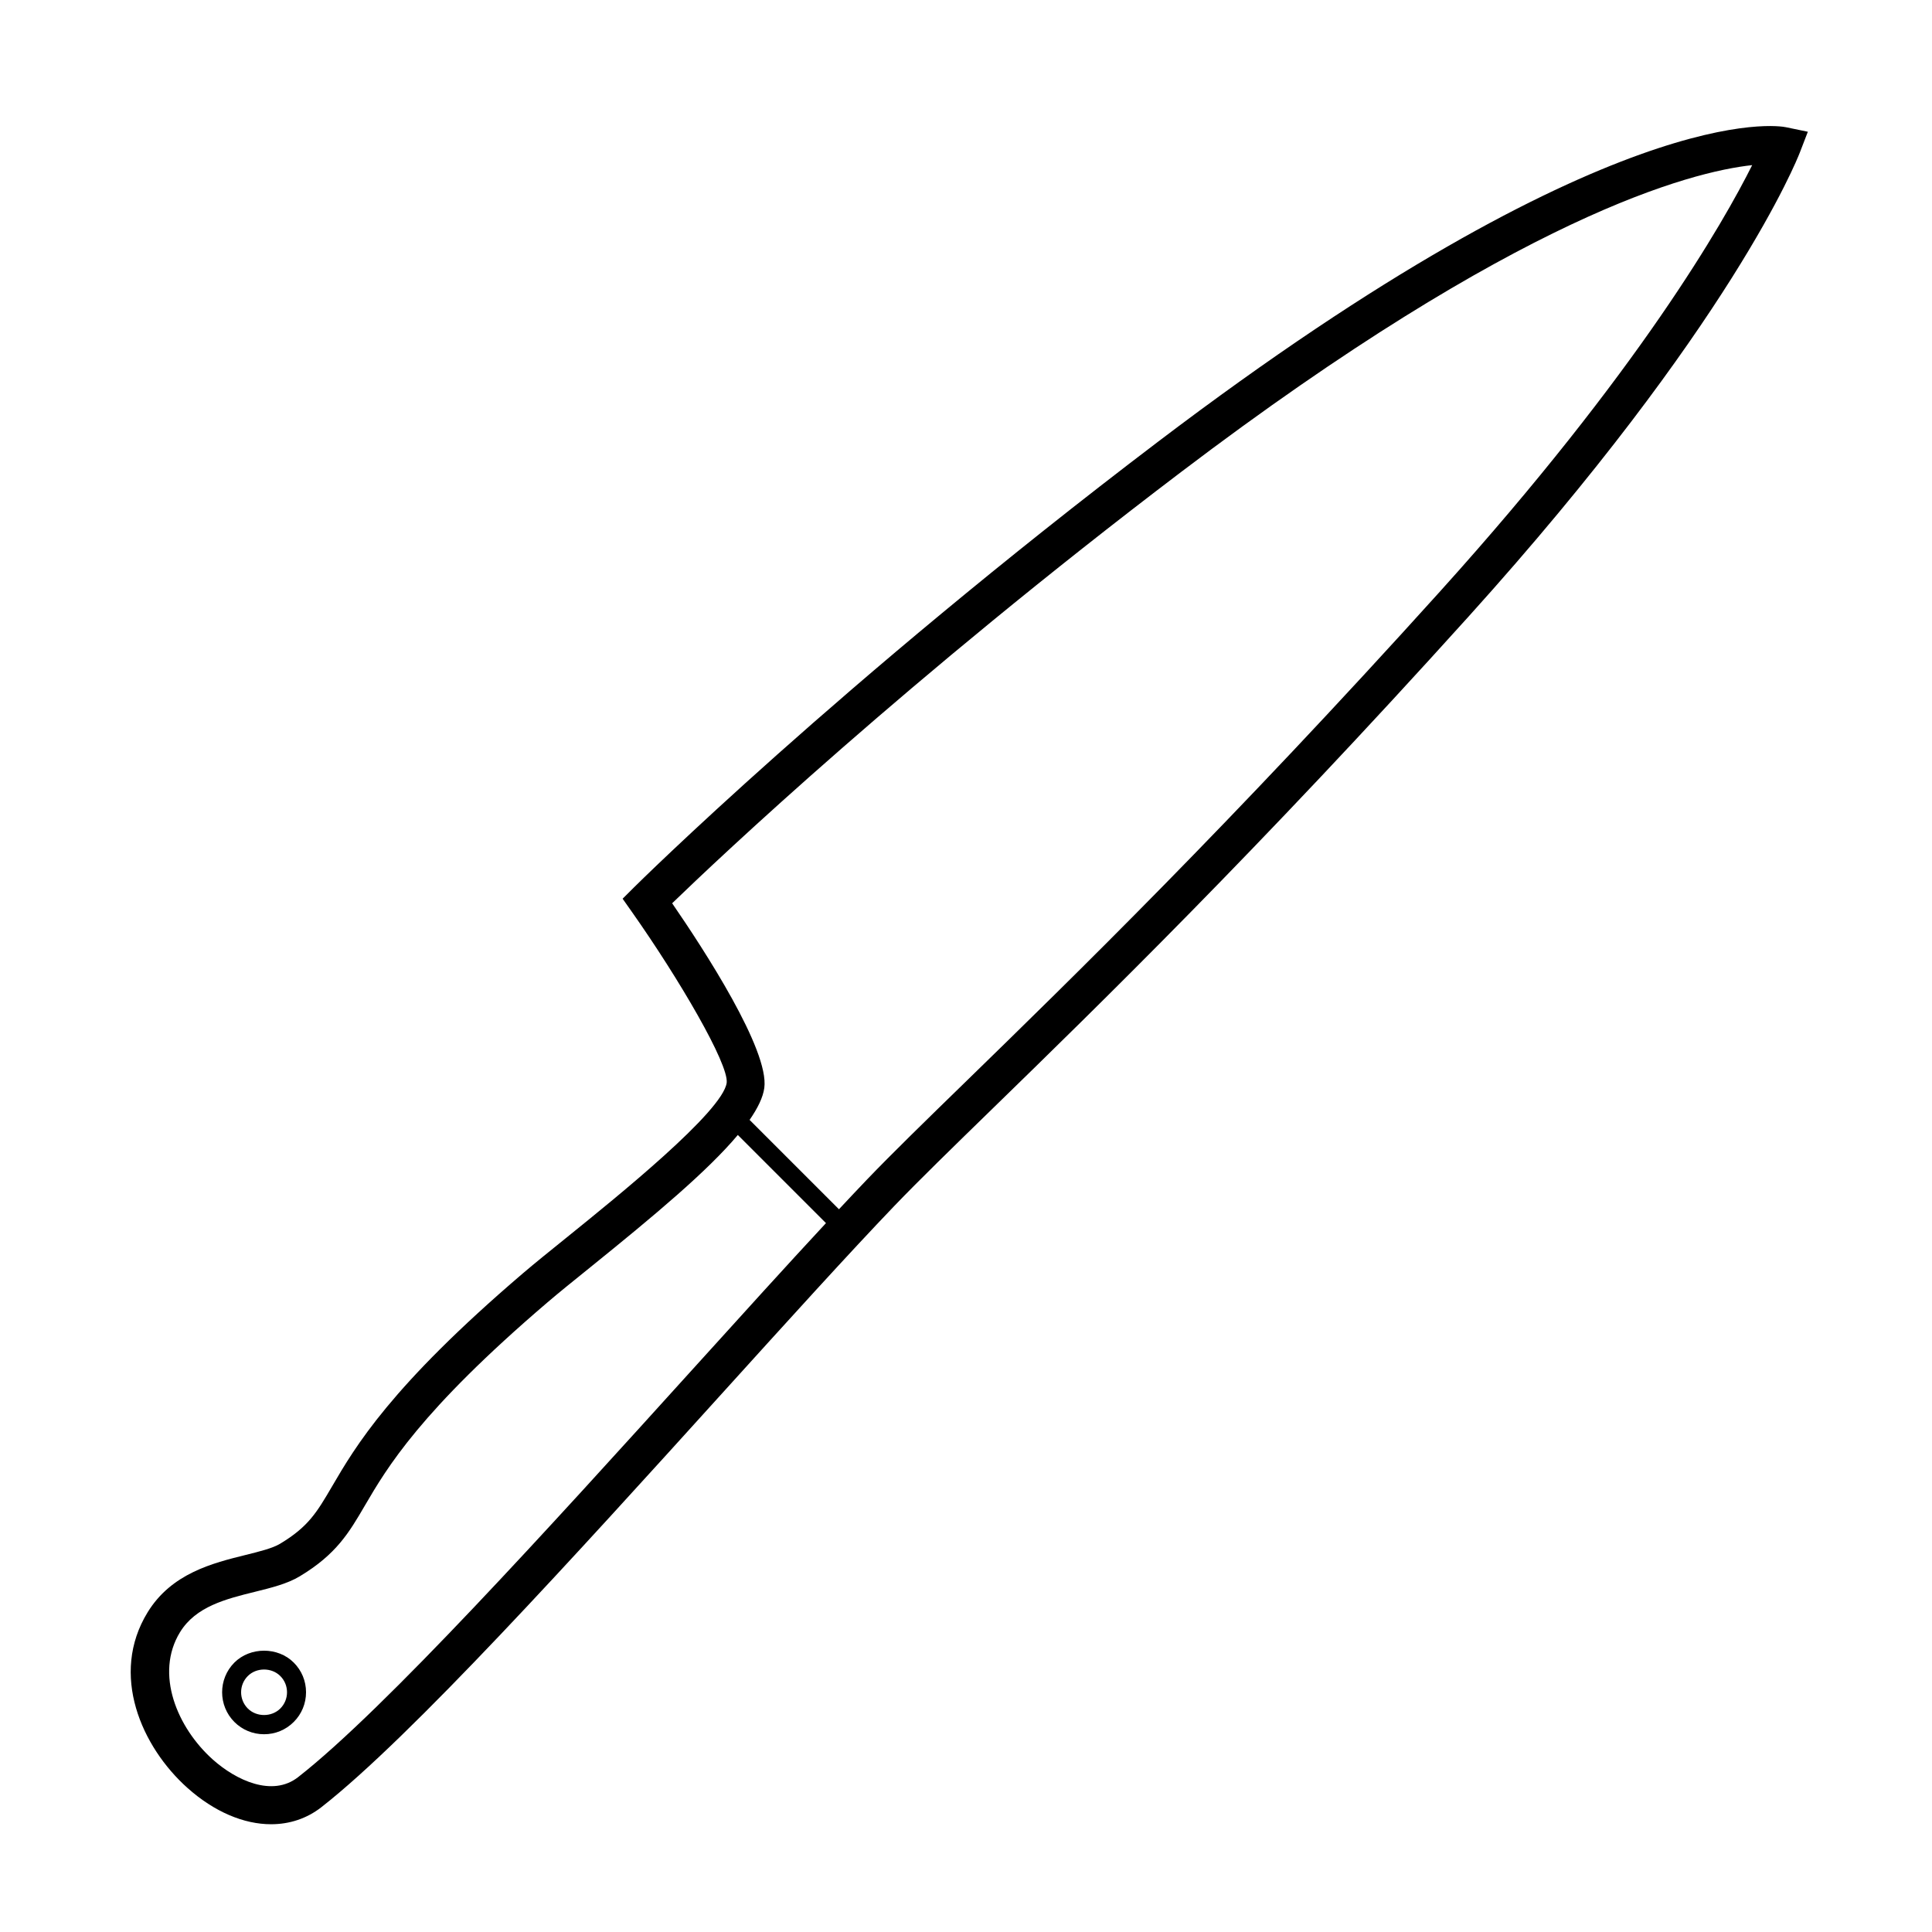 <?xml version="1.0" encoding="UTF-8"?>
<!-- Uploaded to: ICON Repo, www.iconrepo.com, Generator: ICON Repo Mixer Tools -->
<svg fill="#000000" width="800px" height="800px" version="1.1" viewBox="144 144 512 512" xmlns="http://www.w3.org/2000/svg">
 <path d="m617.27 177.71c-1.781-0.375-45.914-8.094-166.39 83.359-84.34 64.035-138.34 117.57-138.87 118.1l-3.012 3 2.449 3.473c12.594 17.871 25.703 40.34 25.133 45.305-1.035 7.598-28.949 30.129-42.363 40.961-4.566 3.68-8.621 6.957-11.66 9.551-35.09 29.984-44.398 45.91-50.559 56.453-4.035 6.883-6.25 10.676-13.777 15.199-1.988 1.195-5.434 2.051-9.082 2.957-8.766 2.168-19.68 4.875-26.016 15.207-10.117 16.477-1.605 35.691 10.578 46.562 7.106 6.336 14.926 9.605 22.141 9.605 4.871 0 9.465-1.492 13.352-4.535 23.645-18.496 67.445-66.871 106.09-109.56 17.34-19.152 33.723-37.25 45.688-49.723 6.582-6.856 15.301-15.34 26.156-25.914 27.855-27.129 69.953-68.121 126.1-130.36 69.656-77.211 87.023-121.06 87.734-122.89l2.137-5.543zm-289.45 328.87c-38.375 42.387-81.867 90.426-104.82 108.38-6.848 5.348-16.434 0.836-22.582-4.644-9.445-8.434-15.469-22.746-8.707-33.777 4.184-6.812 12.152-8.789 19.855-10.695 4.41-1.094 8.57-2.125 11.855-4.098 9.73-5.856 13.059-11.547 17.27-18.754 5.824-9.953 14.621-25 48.422-53.875 2.973-2.543 6.957-5.758 11.434-9.367 16.859-13.613 30.969-25.41 38.984-34.973l23.359 23.359c-10.324 11.117-22.418 24.469-35.066 38.441zm197.93-205.98c-55.93 61.992-97.887 102.85-125.65 129.89-10.961 10.668-19.758 19.238-26.391 26.156-2.269 2.363-4.824 5.094-7.379 7.82l-23.68-23.68c2.152-3.113 3.559-5.965 3.898-8.473 1.367-10.035-16.031-36.746-24.422-48.938 12.418-12.008 62.309-59.203 134.85-114.27 89.613-68.035 135.27-79.602 151.37-81.344-7.57 15.129-29.984 54.516-82.598 112.84zm-319.64 284c-4.328 4.34-4.328 11.395 0 15.734 2.106 2.102 4.898 3.258 7.871 3.258s5.766-1.156 7.863-3.258c2.106-2.102 3.258-4.894 3.258-7.867s-1.152-5.766-3.258-7.867c-4.191-4.203-11.523-4.203-15.734 0zm12.172 12.172c-2.301 2.301-6.309 2.301-8.609 0-2.371-2.375-2.371-6.238 0-8.609 2.301-2.301 6.309-2.301 8.609 0 1.152 1.152 1.781 2.68 1.781 4.305s-0.629 3.152-1.781 4.305z"/>
</svg>